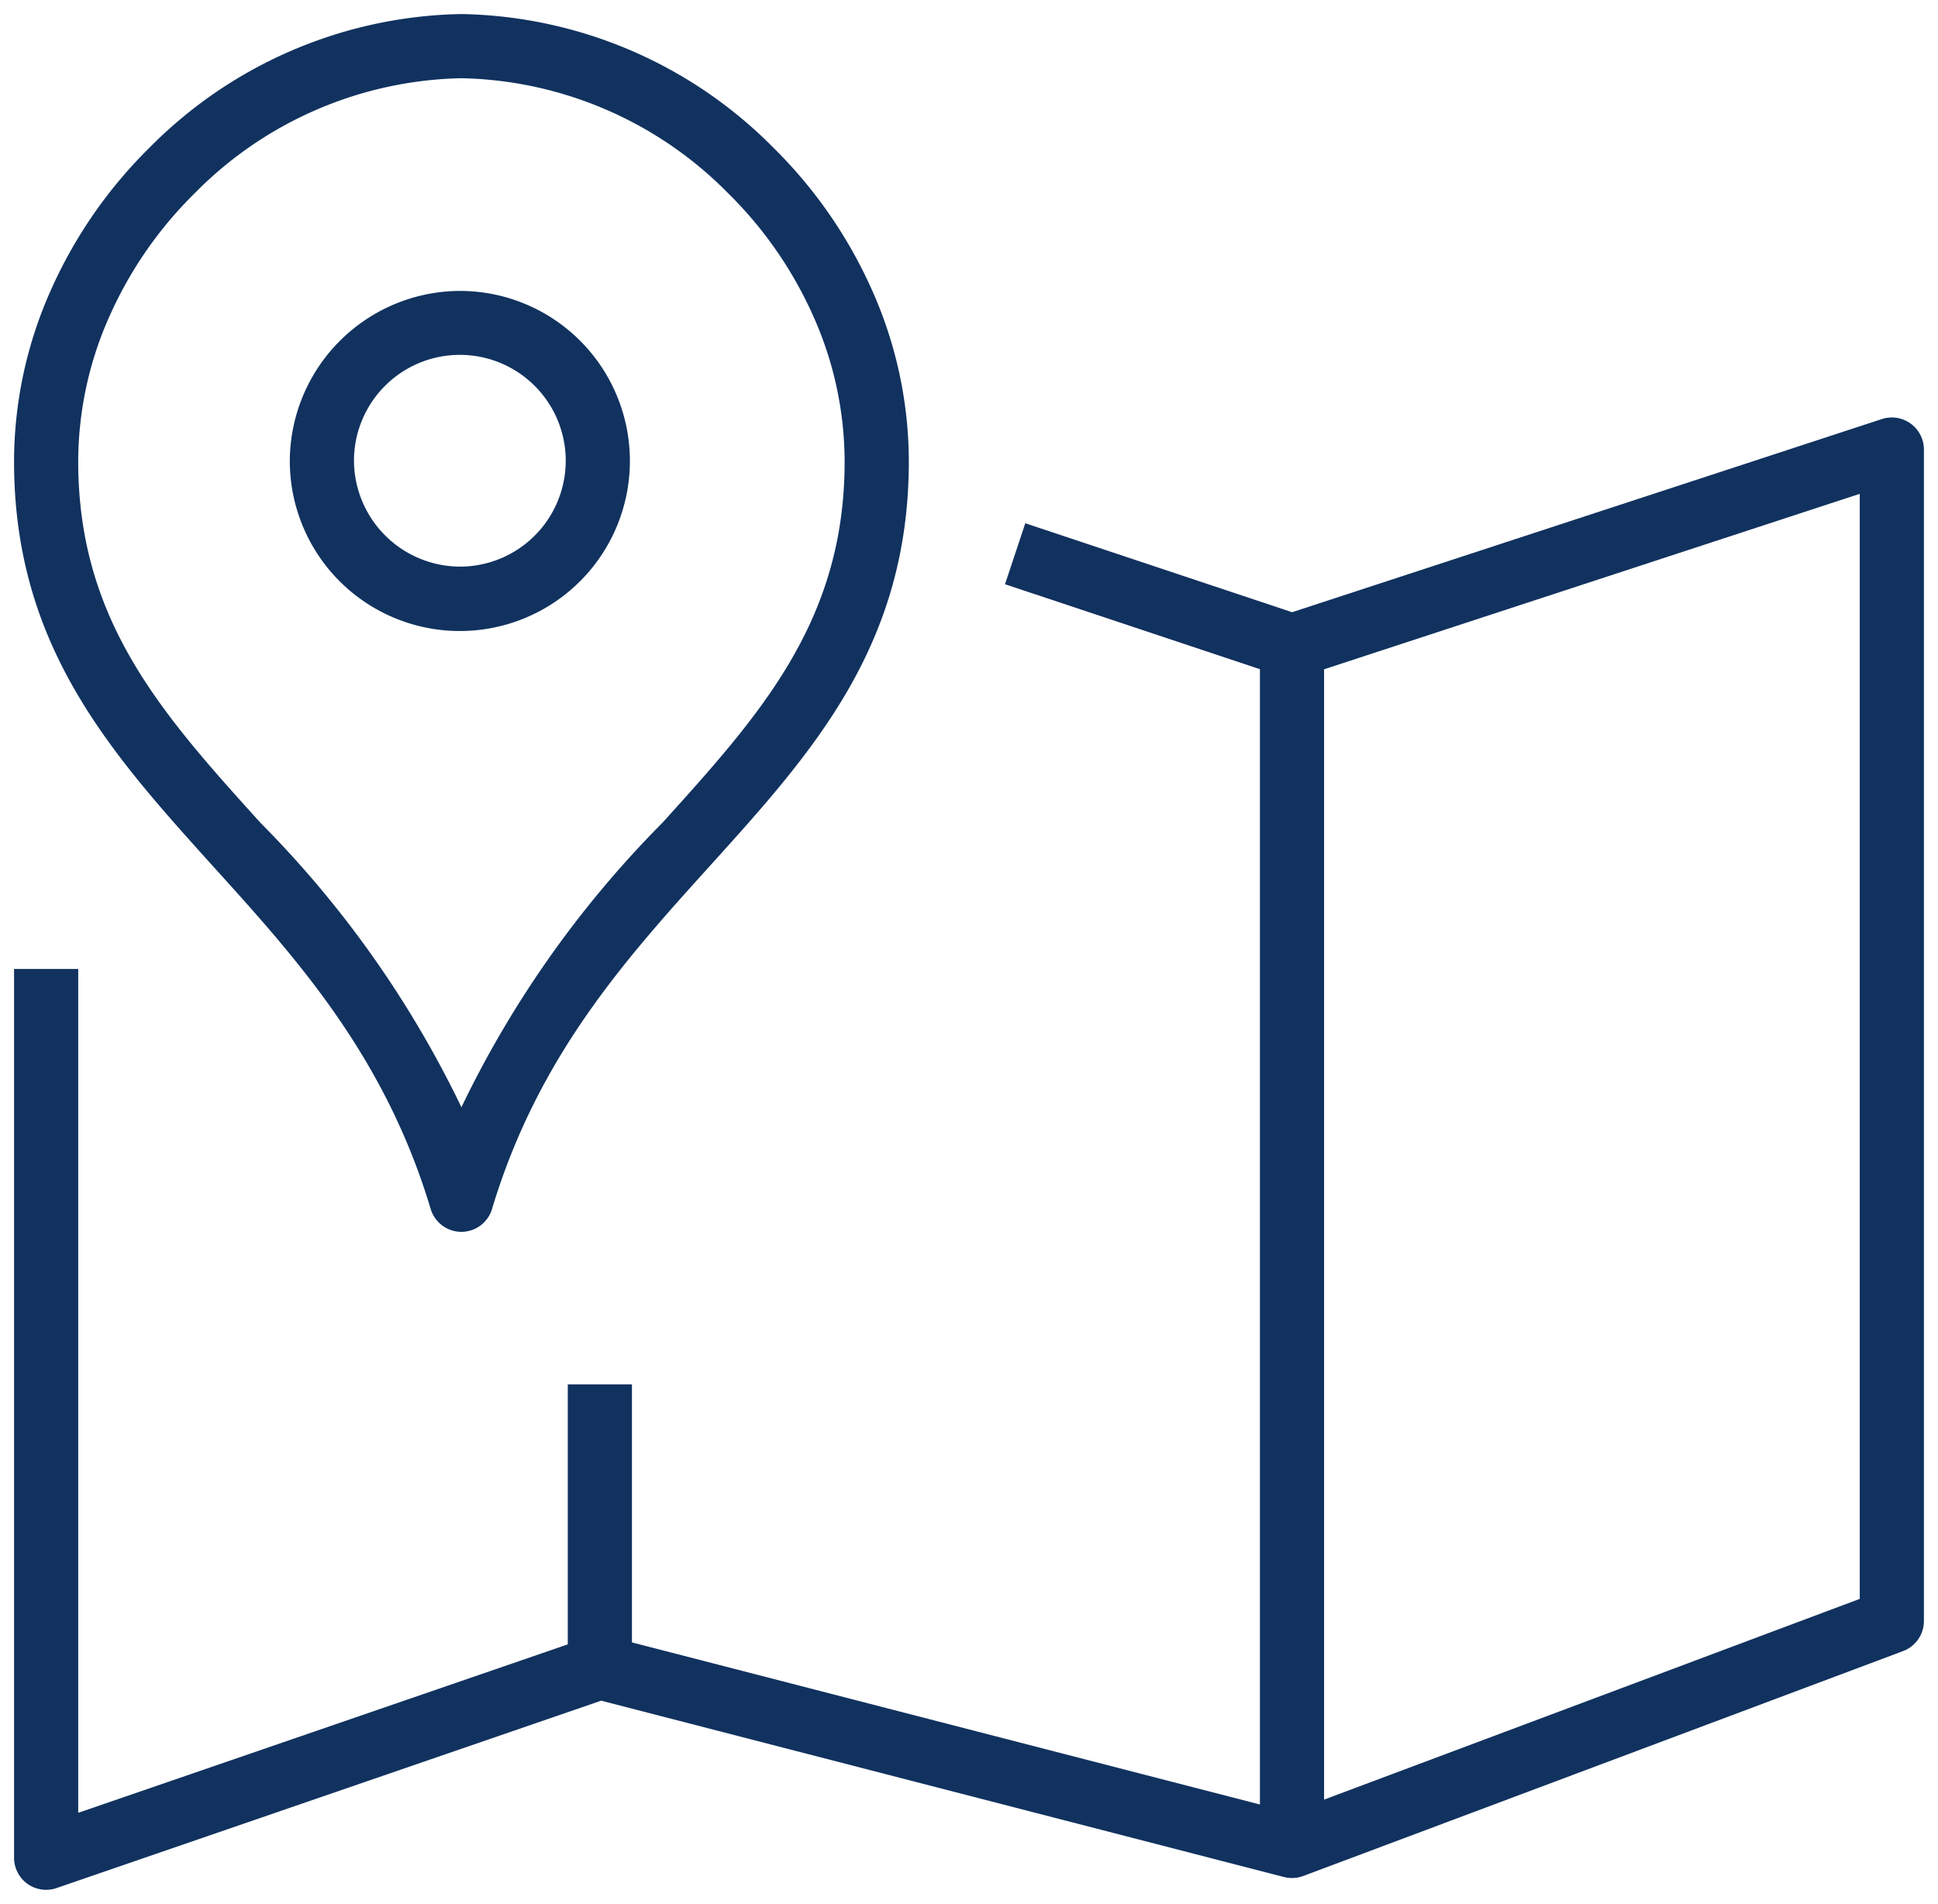 <?xml version="1.0" encoding="UTF-8"?>
<svg xmlns="http://www.w3.org/2000/svg" xmlns:xlink="http://www.w3.org/1999/xlink" width="60.405" height="59.338" viewBox="0 0 60.405 59.338">
  <defs>
    <clipPath id="clip-path">
      <rect id="矩形_44" data-name="矩形 44" width="60.405" height="59.338" fill="none" stroke="#11325f" stroke-width="2"></rect>
    </clipPath>
  </defs>
  <g id="组_421" data-name="组 421" transform="translate(0 0)">
    <g id="组_418" data-name="组 418" transform="translate(0 0)">
      <g id="组_417" data-name="组 417" clip-path="url(#clip-path)">
        <path id="路径_3941" data-name="路径 3941" d="M1,54.631a1,1,0,0,1-1-1v-27.7H2v26.3l15.933-5.482a1,1,0,0,1,.575-.023l21.268,5.489,17.752-6.652V11.122L40.143,16.816a1,1,0,0,1-.627,0l-8.629-2.876.632-1.9,8.316,2.772L58.217,8.792a1,1,0,0,1,1.311.95V46.254a1,1,0,0,1-.649.936L40.183,54.2a1,1,0,0,1-.6.032L18.3,48.736,1.325,54.576A1,1,0,0,1,1,54.631Z" transform="translate(0.438 4.269)" fill="#11325f"></path>
        <path id="直线_4" data-name="直线 4" d="M1,37.394H-1V0H1Z" transform="translate(40.27 20.134)" fill="#11325f"></path>
      </g>
    </g>
    <path id="直线_5" data-name="直线 5" d="M1,8.629H-1V0H1Z" transform="translate(18.697 43.146)" fill="#11325f"></path>
    <g id="组_420" data-name="组 420" transform="translate(0 0)">
      <g id="组_419" data-name="组 419" clip-path="url(#clip-path)">
        <path id="路径_3942" data-name="路径 3942" d="M13.944,37.955a1,1,0,0,1-.958-.712c-1.433-4.77-4.16-7.787-6.8-10.7C3.007,23.017,0,19.69,0,13.944A13.119,13.119,0,0,1,1.16,8.576,14.525,14.525,0,0,1,4.237,4.149,14,14,0,0,1,13.944,0a14,14,0,0,1,9.707,4.149,14.525,14.525,0,0,1,3.078,4.427,13.119,13.119,0,0,1,1.16,5.368c0,5.746-3.007,9.073-6.19,12.594-2.637,2.918-5.364,5.935-6.8,10.7A1,1,0,0,1,13.944,37.955ZM13.944,2a11.992,11.992,0,0,0-8.3,3.571A12.533,12.533,0,0,0,2.987,9.39,11.132,11.132,0,0,0,2,13.944C2,18.92,4.629,21.829,7.674,25.2a32.664,32.664,0,0,1,6.27,8.871A32.656,32.656,0,0,1,20.214,25.2c3.044-3.368,5.674-6.277,5.674-11.253A11.132,11.132,0,0,0,24.9,9.39a12.533,12.533,0,0,0-2.657-3.819A11.992,11.992,0,0,0,13.944,2Z" transform="translate(0.438 0.438)" fill="#11325f"></path>
        <path id="路径_3943" data-name="路径 3943" d="M11.308,6a5.3,5.3,0,1,1-5.332,5.3A5.321,5.321,0,0,1,11.308,6Zm0,8.593a3.3,3.3,0,1,0-3.332-3.3A3.318,3.318,0,0,0,11.308,14.593Z" transform="translate(3.057 3.067)" fill="#11325f"></path>
      </g>
    </g>
  </g>
</svg>
